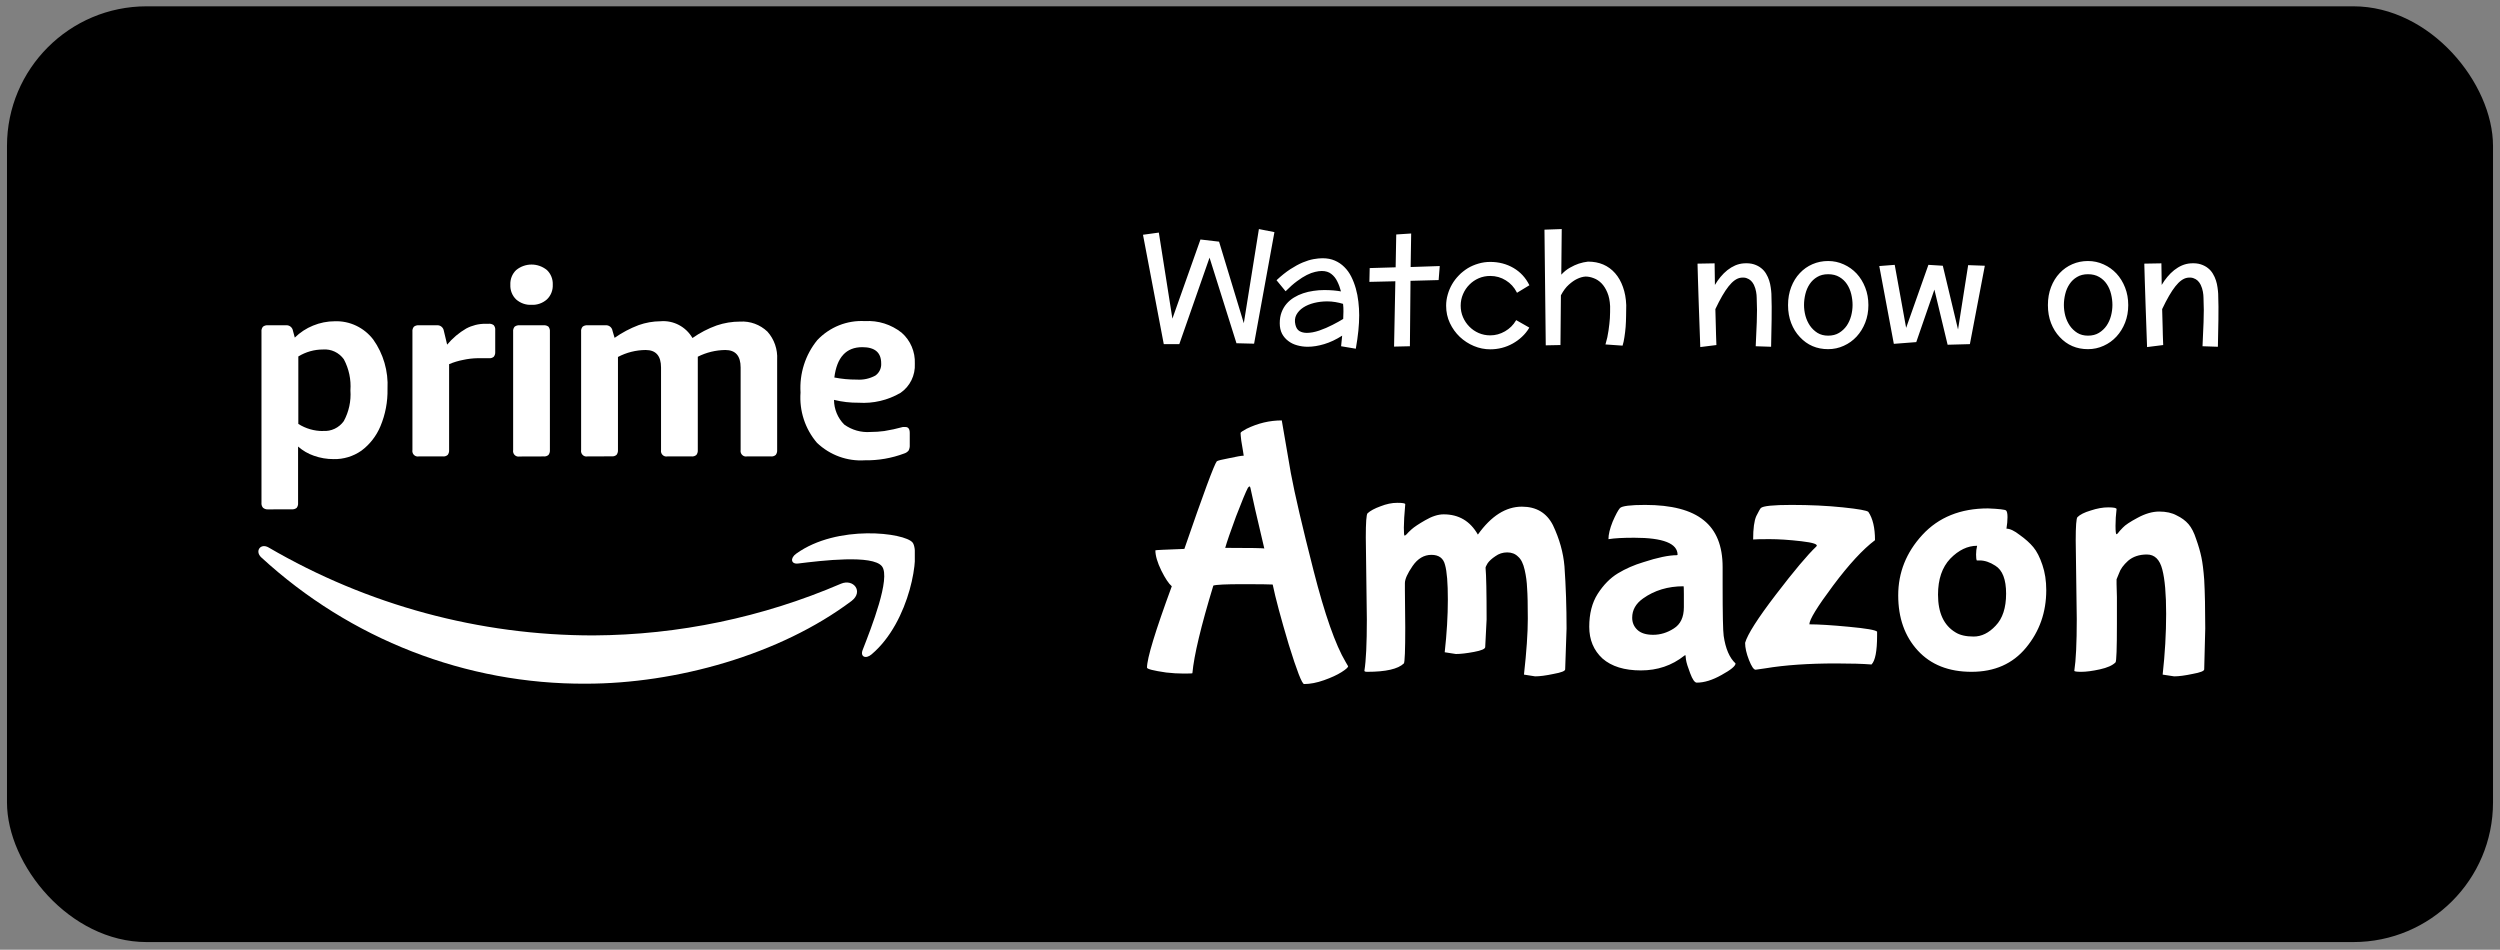 <svg width="179" height="68" viewBox="0 0 179 68" fill="none" xmlns="http://www.w3.org/2000/svg">
<rect x="0" y="0" width="179" height="68" fill="#808080" stroke="none"/>
<rect x="0.5" y="0.452" width="178" height="67" rx="10" fill="black"/>
<g clip-path="url(#clip0_637_1795)">
<path d="M19.174 36.472C19.048 36.478 18.924 36.435 18.828 36.352C18.745 36.252 18.707 36.121 18.722 35.992V23.752C18.707 23.622 18.745 23.492 18.828 23.392C18.925 23.316 19.046 23.28 19.168 23.29H20.473C20.719 23.265 20.941 23.442 20.978 23.692L21.107 24.172C21.483 23.802 21.926 23.51 22.411 23.314C22.908 23.109 23.438 23.003 23.974 23.002C25.042 22.966 26.063 23.451 26.724 24.31C27.451 25.334 27.812 26.581 27.746 27.844C27.766 28.761 27.594 29.671 27.241 30.514C26.949 31.216 26.476 31.824 25.872 32.272C25.288 32.679 24.593 32.889 23.886 32.872C23.406 32.874 22.929 32.793 22.476 32.632C22.059 32.489 21.675 32.265 21.342 31.972V36.004C21.355 36.132 21.32 36.261 21.242 36.364C21.142 36.443 21.015 36.479 20.89 36.466L19.174 36.472ZM23.128 30.856C23.709 30.898 24.27 30.633 24.614 30.154C24.98 29.483 25.146 28.718 25.09 27.952C25.147 27.179 24.983 26.406 24.62 25.726C24.275 25.242 23.707 24.976 23.122 25.024C22.501 25.024 21.893 25.196 21.36 25.522V30.352C21.889 30.688 22.5 30.864 23.122 30.862L23.128 30.856Z" fill="white"/>
<path d="M29.982 32.68C29.772 32.72 29.569 32.578 29.53 32.363C29.521 32.315 29.521 32.266 29.53 32.218V23.752C29.515 23.622 29.553 23.492 29.636 23.392C29.733 23.316 29.854 23.28 29.977 23.29H31.275C31.522 23.265 31.744 23.442 31.78 23.692L32.015 24.676C32.401 24.214 32.862 23.824 33.378 23.524C33.799 23.299 34.267 23.182 34.741 23.182H34.994C35.121 23.17 35.249 23.206 35.352 23.284C35.434 23.384 35.473 23.514 35.458 23.644V25.192C35.468 25.317 35.433 25.44 35.358 25.54C35.26 25.624 35.132 25.663 35.005 25.648H34.682C34.549 25.648 34.381 25.648 34.177 25.648C33.838 25.655 33.499 25.695 33.167 25.768C32.82 25.833 32.482 25.936 32.156 26.074V32.224C32.166 32.349 32.13 32.472 32.056 32.572C31.958 32.656 31.831 32.695 31.704 32.68H29.982Z" fill="white"/>
<path d="M38.057 21.826C37.656 21.846 37.263 21.709 36.958 21.442C36.675 21.172 36.523 20.788 36.541 20.392C36.521 19.994 36.673 19.608 36.958 19.336C37.602 18.81 38.517 18.81 39.161 19.336C39.444 19.607 39.596 19.991 39.578 20.386C39.596 20.782 39.444 21.166 39.161 21.436C38.856 21.707 38.46 21.846 38.057 21.826ZM37.193 32.686C36.983 32.726 36.78 32.585 36.741 32.369C36.732 32.321 36.732 32.272 36.741 32.224V23.752C36.726 23.622 36.764 23.492 36.846 23.392C36.944 23.317 37.065 23.28 37.187 23.29H38.92C39.046 23.277 39.172 23.313 39.273 23.392C39.35 23.495 39.386 23.624 39.373 23.752V32.224C39.383 32.349 39.347 32.472 39.273 32.572C39.175 32.656 39.047 32.695 38.92 32.68L37.193 32.686Z" fill="white"/>
<path d="M42.06 32.68C41.85 32.72 41.648 32.579 41.608 32.363C41.599 32.315 41.599 32.266 41.608 32.218V23.752C41.593 23.623 41.632 23.492 41.714 23.392C41.811 23.317 41.932 23.281 42.055 23.29H43.353C43.6 23.265 43.822 23.442 43.858 23.692L44.005 24.19C44.54 23.814 45.118 23.508 45.727 23.278C46.229 23.099 46.757 23.006 47.289 23.002C48.215 22.921 49.105 23.387 49.581 24.202C50.117 23.825 50.7 23.523 51.314 23.302C51.855 23.118 52.423 23.025 52.994 23.026C53.715 22.982 54.423 23.242 54.95 23.746C55.437 24.291 55.687 25.014 55.644 25.75V32.224C55.653 32.349 55.618 32.473 55.544 32.572C55.446 32.656 55.318 32.695 55.191 32.68H53.481C53.271 32.72 53.069 32.579 53.029 32.363C53.02 32.315 53.02 32.266 53.029 32.218V26.314C53.029 25.478 52.663 25.06 51.931 25.06C51.248 25.068 50.575 25.232 49.962 25.54V32.224C49.972 32.349 49.937 32.473 49.862 32.572C49.764 32.656 49.637 32.695 49.51 32.68H47.783C47.572 32.72 47.37 32.579 47.33 32.363C47.322 32.315 47.322 32.266 47.33 32.218V26.314C47.33 25.478 46.964 25.06 46.232 25.06C45.541 25.064 44.861 25.235 44.246 25.558V32.218C44.255 32.343 44.22 32.467 44.146 32.566C44.048 32.65 43.921 32.689 43.794 32.674L42.06 32.68Z" fill="white"/>
<path d="M61.93 32.957C60.664 33.041 59.42 32.588 58.493 31.703C57.645 30.711 57.222 29.415 57.318 28.103C57.234 26.742 57.662 25.4 58.517 24.353C59.407 23.414 60.653 22.917 61.93 22.991C62.875 22.933 63.808 23.228 64.556 23.819C65.189 24.371 65.538 25.19 65.502 26.039C65.545 26.87 65.157 27.663 64.48 28.127C63.569 28.658 62.525 28.904 61.478 28.835C60.884 28.842 60.292 28.773 59.715 28.631C59.719 29.294 59.981 29.929 60.444 30.395C60.992 30.792 61.659 30.981 62.33 30.929C62.657 30.929 62.985 30.906 63.311 30.863C63.758 30.792 64.201 30.695 64.638 30.575H64.744H64.832C65.036 30.575 65.138 30.717 65.138 31.001V31.847C65.149 31.99 65.121 32.133 65.055 32.261C64.972 32.361 64.862 32.433 64.738 32.471C63.839 32.808 62.888 32.973 61.93 32.957ZM61.343 27.179C61.805 27.213 62.267 27.113 62.676 26.891C62.957 26.694 63.116 26.361 63.093 26.015C63.093 25.242 62.643 24.857 61.742 24.857C60.586 24.857 59.919 25.581 59.739 27.029C60.263 27.131 60.797 27.182 61.331 27.179H61.343Z" fill="white"/>
<path d="M60.985 43.018C55.838 46.894 48.377 48.952 41.956 48.952C33.374 48.999 25.085 45.775 18.708 39.91C18.226 39.466 18.655 38.86 19.237 39.202C26.321 43.333 34.339 45.502 42.496 45.496C48.583 45.463 54.604 44.205 60.215 41.794C61.108 41.416 61.837 42.352 60.985 43.018Z" fill="white"/>
<path d="M63.151 40.552C62.493 39.694 58.804 40.144 57.141 40.348C56.636 40.408 56.554 39.964 57.012 39.64C59.95 37.528 64.785 38.14 65.343 38.848C65.901 39.556 65.196 44.494 62.405 46.852C61.982 47.212 61.577 47.02 61.765 46.54C62.394 44.926 63.786 41.386 63.151 40.552Z" fill="white"/>
</g>
<path d="M89.057 23.142L90.137 16.401L91.249 16.621L89.793 24.608L88.531 24.576L86.603 18.447L84.438 24.64H83.326L81.838 16.809L82.972 16.653L83.944 22.814L85.953 17.148L87.285 17.303L89.057 23.142ZM97.076 24.968L96.023 24.791L96.099 24.033C95.662 24.312 95.232 24.515 94.81 24.64C94.391 24.765 93.999 24.828 93.633 24.828C93.376 24.828 93.125 24.794 92.881 24.726C92.641 24.662 92.43 24.56 92.248 24.42C92.061 24.284 91.911 24.11 91.796 23.899C91.685 23.684 91.63 23.432 91.63 23.142C91.63 22.852 91.673 22.592 91.759 22.363C91.845 22.134 91.963 21.931 92.113 21.756C92.264 21.58 92.441 21.43 92.645 21.305C92.849 21.179 93.069 21.077 93.306 20.998C93.538 20.92 93.784 20.863 94.041 20.827C94.299 20.787 94.555 20.768 94.81 20.768C95.046 20.768 95.266 20.776 95.47 20.794C95.674 20.812 95.855 20.836 96.013 20.864C95.948 20.61 95.861 20.372 95.749 20.15C95.642 19.928 95.499 19.749 95.32 19.613C95.144 19.473 94.917 19.403 94.638 19.403C94.498 19.403 94.339 19.425 94.16 19.468C93.981 19.507 93.784 19.581 93.569 19.688C93.354 19.795 93.12 19.944 92.865 20.134C92.611 20.32 92.339 20.56 92.049 20.854L91.399 20.064C91.743 19.742 92.072 19.479 92.387 19.274C92.702 19.07 92.999 18.909 93.279 18.791C93.555 18.676 93.811 18.598 94.047 18.555C94.287 18.512 94.502 18.49 94.691 18.49C95.024 18.49 95.318 18.546 95.572 18.657C95.83 18.768 96.058 18.922 96.254 19.119C96.451 19.312 96.616 19.541 96.749 19.806C96.877 20.06 96.987 20.343 97.076 20.655C97.162 20.959 97.223 21.274 97.259 21.6C97.298 21.926 97.318 22.25 97.318 22.572C97.318 22.916 97.298 23.285 97.259 23.679C97.219 24.073 97.159 24.502 97.076 24.968ZM96.174 22.835C96.181 22.656 96.186 22.479 96.19 22.304C96.194 22.128 96.185 21.946 96.163 21.756C95.988 21.702 95.803 21.659 95.61 21.627C95.416 21.595 95.223 21.579 95.03 21.579C94.707 21.579 94.394 21.616 94.09 21.691C93.789 21.767 93.529 21.876 93.311 22.019C93.093 22.162 92.928 22.338 92.817 22.545C92.71 22.753 92.688 22.989 92.752 23.254C92.803 23.469 92.899 23.62 93.043 23.706C93.189 23.791 93.365 23.834 93.569 23.834C93.834 23.834 94.131 23.779 94.46 23.668C94.79 23.553 95.107 23.417 95.411 23.26C95.719 23.102 95.973 22.961 96.174 22.835ZM99.928 19.14L99.971 16.788L101.04 16.718L101.002 19.119L103.086 19.049L103.006 20.053L100.992 20.107L100.949 24.791L99.815 24.817L99.907 20.139L98.048 20.182L98.07 19.194L99.928 19.14ZM109.494 20.402L109.505 20.424L108.613 20.966L108.603 20.934C108.416 20.569 108.155 20.282 107.818 20.075C107.482 19.863 107.109 19.758 106.701 19.758C106.408 19.758 106.132 19.813 105.874 19.924C105.62 20.035 105.398 20.188 105.208 20.381C105.015 20.574 104.862 20.802 104.751 21.063C104.64 21.321 104.585 21.596 104.585 21.89C104.585 22.18 104.64 22.454 104.751 22.712C104.862 22.97 105.015 23.195 105.208 23.389C105.398 23.582 105.62 23.734 105.874 23.845C106.132 23.956 106.408 24.012 106.701 24.012C107.074 24.012 107.426 23.915 107.759 23.722C108.092 23.528 108.352 23.272 108.538 22.954L108.56 22.921L109.494 23.453L109.483 23.485C109.344 23.718 109.174 23.928 108.973 24.114C108.776 24.3 108.556 24.461 108.312 24.597C107.815 24.873 107.278 25.011 106.701 25.011C106.297 25.011 105.906 24.932 105.53 24.774C105.154 24.617 104.818 24.398 104.521 24.119C104.227 23.84 103.991 23.51 103.812 23.131C103.632 22.751 103.543 22.338 103.543 21.89C103.543 21.622 103.581 21.357 103.656 21.095C103.806 20.565 104.073 20.105 104.456 19.715C104.549 19.615 104.649 19.523 104.757 19.441C104.864 19.355 104.975 19.276 105.09 19.205C105.323 19.065 105.575 18.956 105.847 18.877C106.119 18.795 106.404 18.753 106.701 18.753C107.317 18.753 107.874 18.898 108.372 19.189C108.862 19.479 109.236 19.883 109.494 20.402ZM110.676 24.726L110.584 16.444L111.82 16.401L111.788 19.666C111.985 19.452 112.194 19.283 112.416 19.162C112.638 19.036 112.846 18.941 113.039 18.877C113.261 18.805 113.481 18.757 113.7 18.732C114.509 18.732 115.157 19.009 115.644 19.564C115.88 19.833 116.067 20.161 116.203 20.547C116.342 20.93 116.421 21.364 116.439 21.847C116.439 22.101 116.435 22.361 116.428 22.626C116.425 22.891 116.414 23.151 116.396 23.405C116.375 23.659 116.346 23.901 116.31 24.13C116.278 24.359 116.233 24.565 116.176 24.748L114.951 24.662C115.055 24.318 115.128 23.983 115.171 23.657C115.218 23.331 115.25 23.04 115.268 22.782C115.282 22.481 115.288 22.195 115.284 21.922C115.266 21.539 115.2 21.213 115.085 20.945C114.974 20.676 114.835 20.456 114.667 20.284C114.502 20.116 114.317 19.994 114.113 19.919C113.913 19.84 113.716 19.801 113.522 19.801C113.322 19.815 113.116 19.874 112.905 19.978C112.726 20.064 112.534 20.198 112.33 20.381C112.126 20.56 111.936 20.814 111.761 21.144L111.729 24.705L110.676 24.726ZM122.895 24.705L121.74 24.85L121.633 21.836C121.626 21.632 121.618 21.414 121.611 21.181C121.604 20.945 121.597 20.723 121.59 20.515C121.583 20.304 121.577 20.137 121.574 20.016C121.559 19.511 121.549 19.131 121.542 18.877L122.766 18.855L122.788 20.402C122.906 20.198 123.04 20.007 123.19 19.828C123.341 19.645 123.504 19.484 123.679 19.344C123.855 19.205 124.041 19.092 124.238 19.006C124.438 18.92 124.648 18.87 124.866 18.855C125.142 18.838 125.38 18.861 125.581 18.925C125.781 18.99 125.953 19.079 126.096 19.194C126.239 19.305 126.358 19.439 126.451 19.597C126.547 19.758 126.621 19.919 126.671 20.08C126.725 20.245 126.762 20.411 126.784 20.58C126.809 20.744 126.825 20.895 126.832 21.031C126.854 21.647 126.859 22.266 126.848 22.889C126.837 23.512 126.825 24.159 126.811 24.828L125.709 24.791C125.738 24.214 125.763 23.637 125.785 23.061C125.81 22.485 125.808 21.903 125.779 21.315C125.779 21.19 125.765 21.047 125.736 20.886C125.708 20.721 125.656 20.558 125.581 20.397C125.527 20.286 125.457 20.188 125.371 20.102C125.285 20.019 125.18 19.956 125.054 19.914C124.932 19.871 124.789 19.862 124.625 19.887C124.342 19.93 124.055 20.136 123.765 20.504C123.479 20.863 123.164 21.405 122.82 22.132L122.857 23.507C122.861 23.679 122.865 23.829 122.868 23.958C122.872 24.087 122.875 24.196 122.879 24.286C122.886 24.493 122.891 24.633 122.895 24.705ZM133.777 21.847C133.777 22.298 133.702 22.715 133.551 23.099C133.401 23.482 133.195 23.815 132.934 24.098C132.672 24.381 132.366 24.601 132.015 24.758C131.664 24.919 131.29 25 130.893 25C130.08 25 129.405 24.71 128.868 24.13C128.606 23.854 128.4 23.523 128.25 23.136C128.1 22.75 128.024 22.32 128.024 21.847C128.024 21.371 128.1 20.939 128.25 20.553C128.4 20.162 128.606 19.829 128.868 19.554C129.125 19.278 129.428 19.065 129.775 18.915C130.123 18.764 130.495 18.689 130.893 18.689C131.29 18.689 131.664 18.77 132.015 18.931C132.366 19.088 132.672 19.307 132.934 19.586C133.195 19.869 133.401 20.204 133.551 20.59C133.702 20.974 133.777 21.392 133.777 21.847ZM132.644 21.836C132.644 21.579 132.611 21.317 132.547 21.052C132.482 20.787 132.38 20.551 132.241 20.343C132.101 20.132 131.92 19.962 131.698 19.833C131.476 19.701 131.208 19.634 130.893 19.634C130.588 19.634 130.327 19.701 130.108 19.833C129.89 19.962 129.711 20.132 129.571 20.343C129.432 20.551 129.33 20.787 129.265 21.052C129.201 21.317 129.168 21.579 129.168 21.836C129.168 22.094 129.202 22.354 129.271 22.615C129.342 22.873 129.45 23.108 129.593 23.319C129.736 23.526 129.915 23.698 130.13 23.834C130.348 23.967 130.603 24.033 130.893 24.033C131.197 24.033 131.458 23.967 131.677 23.834C131.899 23.698 132.081 23.526 132.225 23.319C132.368 23.108 132.473 22.873 132.542 22.615C132.61 22.354 132.644 22.094 132.644 21.836ZM140.195 23.593L140.92 18.984L142.113 19.027L141.044 24.64L139.449 24.683L138.503 20.735L137.204 24.495L135.598 24.619L134.556 19.049L135.662 18.963L136.479 23.475L138.074 18.963L139.105 19.027L140.195 23.593ZM152.382 21.847C152.382 22.298 152.307 22.715 152.157 23.099C152.006 23.482 151.8 23.815 151.539 24.098C151.278 24.381 150.972 24.601 150.621 24.758C150.27 24.919 149.896 25 149.498 25C148.685 25 148.01 24.71 147.473 24.13C147.212 23.854 147.006 23.523 146.855 23.136C146.705 22.75 146.63 22.32 146.63 21.847C146.63 21.371 146.705 20.939 146.855 20.553C147.006 20.162 147.212 19.829 147.473 19.554C147.731 19.278 148.034 19.065 148.381 18.915C148.728 18.764 149.101 18.689 149.498 18.689C149.896 18.689 150.27 18.77 150.621 18.931C150.972 19.088 151.278 19.307 151.539 19.586C151.8 19.869 152.006 20.204 152.157 20.59C152.307 20.974 152.382 21.392 152.382 21.847ZM151.249 21.836C151.249 21.579 151.217 21.317 151.152 21.052C151.088 20.787 150.986 20.551 150.846 20.343C150.707 20.132 150.526 19.962 150.304 19.833C150.082 19.701 149.813 19.634 149.498 19.634C149.194 19.634 148.932 19.701 148.714 19.833C148.495 19.962 148.316 20.132 148.177 20.343C148.037 20.551 147.935 20.787 147.871 21.052C147.806 21.317 147.774 21.579 147.774 21.836C147.774 22.094 147.808 22.354 147.876 22.615C147.948 22.873 148.055 23.108 148.198 23.319C148.341 23.526 148.521 23.698 148.735 23.834C148.954 23.967 149.208 24.033 149.498 24.033C149.802 24.033 150.064 23.967 150.282 23.834C150.504 23.698 150.687 23.526 150.83 23.319C150.973 23.108 151.079 22.873 151.147 22.615C151.215 22.354 151.249 22.094 151.249 21.836ZM154.885 24.705L153.73 24.85L153.623 21.836C153.616 21.632 153.609 21.414 153.602 21.181C153.594 20.945 153.587 20.723 153.58 20.515C153.573 20.304 153.568 20.137 153.564 20.016C153.55 19.511 153.539 19.131 153.532 18.877L154.756 18.855L154.778 20.402C154.896 20.198 155.03 20.007 155.181 19.828C155.331 19.645 155.494 19.484 155.669 19.344C155.845 19.205 156.031 19.092 156.228 19.006C156.429 18.92 156.638 18.87 156.856 18.855C157.132 18.838 157.37 18.861 157.571 18.925C157.771 18.99 157.943 19.079 158.086 19.194C158.23 19.305 158.348 19.439 158.441 19.597C158.538 19.758 158.611 19.919 158.661 20.08C158.715 20.245 158.752 20.411 158.774 20.58C158.799 20.744 158.815 20.895 158.822 21.031C158.844 21.647 158.849 22.266 158.838 22.889C158.828 23.512 158.815 24.159 158.801 24.828L157.7 24.791C157.728 24.214 157.753 23.637 157.775 23.061C157.8 22.485 157.798 21.903 157.77 21.315C157.77 21.19 157.755 21.047 157.727 20.886C157.698 20.721 157.646 20.558 157.571 20.397C157.517 20.286 157.447 20.188 157.361 20.102C157.275 20.019 157.17 19.956 157.044 19.914C156.923 19.871 156.779 19.862 156.615 19.887C156.332 19.93 156.045 20.136 155.755 20.504C155.469 20.863 155.154 21.405 154.81 22.132L154.848 23.507C154.851 23.679 154.855 23.829 154.858 23.958C154.862 24.087 154.866 24.196 154.869 24.286C154.876 24.493 154.882 24.633 154.885 24.705Z" fill="white"/>
<path d="M91.125 41.852C90.892 41.836 90.175 41.827 88.975 41.827C87.775 41.827 87.075 41.861 86.875 41.927C85.992 44.827 85.492 46.919 85.375 48.202C85.375 48.219 85.167 48.227 84.75 48.227C84.35 48.227 83.933 48.202 83.5 48.152C82.583 48.019 82.125 47.902 82.125 47.802C82.125 47.136 82.717 45.194 83.9 41.977C83.683 41.794 83.433 41.419 83.15 40.852C82.867 40.269 82.725 39.785 82.725 39.402C82.725 39.386 83.417 39.352 84.8 39.302C86.167 35.336 86.942 33.244 87.125 33.027C87.192 32.977 87.492 32.902 88.025 32.802C88.558 32.685 88.9 32.627 89.05 32.627L89 32.302C88.967 32.069 88.925 31.819 88.875 31.552C88.842 31.269 88.825 31.085 88.825 31.002C88.825 30.952 88.967 30.852 89.25 30.702C90.067 30.302 90.908 30.102 91.775 30.102C91.942 31.085 92.158 32.344 92.425 33.877C92.708 35.394 93.25 37.719 94.05 40.852C94.85 43.986 95.617 46.169 96.35 47.402L96.525 47.702C96.525 47.785 96.367 47.927 96.05 48.127C95.733 48.327 95.317 48.519 94.8 48.702C94.283 48.886 93.808 48.977 93.375 48.977C93.225 48.977 92.858 48.035 92.275 46.152C91.708 44.252 91.325 42.819 91.125 41.852ZM90.525 39.277C89.958 36.877 89.65 35.535 89.6 35.252C89.55 34.969 89.508 34.827 89.475 34.827C89.442 34.827 89.4 34.861 89.35 34.927C89.2 35.211 88.917 35.894 88.5 36.977C88.1 38.06 87.842 38.81 87.725 39.227C89.575 39.227 90.508 39.244 90.525 39.277ZM97.866 44.352L97.791 38.477C97.791 37.41 97.833 36.836 97.916 36.752C98.116 36.569 98.425 36.402 98.841 36.252C99.258 36.086 99.658 36.002 100.041 36.002C100.425 36.002 100.616 36.035 100.616 36.102C100.55 36.836 100.516 37.394 100.516 37.777C100.516 38.16 100.533 38.352 100.566 38.352C100.6 38.352 100.65 38.319 100.716 38.252C100.783 38.169 100.9 38.052 101.066 37.902C101.25 37.736 101.575 37.519 102.041 37.252C102.525 36.969 102.966 36.827 103.366 36.827C104.45 36.827 105.266 37.31 105.816 38.277C106.766 36.944 107.816 36.277 108.966 36.277C110 36.277 110.741 36.719 111.191 37.602C111.658 38.586 111.933 39.569 112.016 40.552C112.116 41.986 112.166 43.469 112.166 45.002L112.066 47.927C112.066 48.044 111.791 48.152 111.241 48.252C110.691 48.369 110.25 48.427 109.916 48.427L109.116 48.302C109.3 46.652 109.391 45.319 109.391 44.302C109.391 43.285 109.375 42.56 109.341 42.127C109.325 41.677 109.266 41.236 109.166 40.802C109.066 40.352 108.908 40.035 108.691 39.852C108.491 39.652 108.233 39.552 107.916 39.552C107.6 39.552 107.316 39.644 107.066 39.827C106.816 39.994 106.633 40.16 106.516 40.327C106.416 40.494 106.366 40.602 106.366 40.652C106.416 41.185 106.441 42.419 106.441 44.352L106.341 46.327C106.341 46.461 106.075 46.577 105.541 46.677C105.008 46.777 104.575 46.827 104.241 46.827L103.441 46.702C103.591 45.352 103.666 44.094 103.666 42.927C103.666 41.744 103.6 40.919 103.466 40.452C103.35 39.969 103.025 39.727 102.491 39.727C101.958 39.727 101.508 39.994 101.141 40.527C100.775 41.06 100.591 41.469 100.591 41.752V42.277L100.616 44.927C100.616 46.56 100.583 47.419 100.516 47.502C100.1 47.902 99.225 48.102 97.891 48.102C97.758 48.102 97.691 48.077 97.691 48.027C97.808 47.31 97.866 46.086 97.866 44.352ZM123.34 41.877C123.34 43.961 123.365 45.177 123.415 45.527C123.548 46.444 123.832 47.102 124.265 47.502C124.265 47.685 123.932 47.961 123.265 48.327C122.615 48.694 122.023 48.877 121.49 48.877C121.34 48.877 121.182 48.652 121.015 48.202C120.848 47.769 120.748 47.444 120.715 47.227C120.698 47.011 120.682 46.902 120.665 46.902L120.59 46.952C119.707 47.652 118.673 48.002 117.49 48.002C116.307 48.002 115.39 47.719 114.74 47.152C114.107 46.569 113.79 45.81 113.79 44.877C113.79 43.944 113.99 43.16 114.39 42.527C114.807 41.877 115.29 41.386 115.84 41.052C116.39 40.719 116.998 40.452 117.665 40.252C118.682 39.919 119.482 39.752 120.065 39.752L120.115 39.727C120.115 38.91 119.082 38.502 117.015 38.502C116.198 38.502 115.59 38.535 115.19 38.602H115.165C115.165 38.269 115.265 37.852 115.465 37.352C115.682 36.852 115.857 36.527 115.99 36.377C116.14 36.227 116.74 36.152 117.79 36.152C119.69 36.152 121.09 36.519 121.99 37.252C122.89 37.969 123.34 39.086 123.34 40.602V41.877ZM120.565 43.477V42.527C120.565 42.16 120.557 41.977 120.54 41.977C119.423 41.977 118.457 42.269 117.64 42.852C117.123 43.219 116.865 43.677 116.865 44.227C116.865 44.577 116.99 44.869 117.24 45.102C117.49 45.336 117.865 45.452 118.365 45.452C118.882 45.452 119.373 45.302 119.84 45.002C120.323 44.702 120.565 44.194 120.565 43.477ZM134 47.577C133.367 47.527 132.517 47.502 131.45 47.502C129.484 47.502 127.8 47.619 126.4 47.852L125.7 47.952C125.567 47.952 125.409 47.719 125.225 47.252C125.042 46.785 124.95 46.377 124.95 46.027C125.117 45.427 125.85 44.277 127.15 42.577C128.45 40.877 129.417 39.727 130.05 39.127C130.2 38.977 129.842 38.852 128.975 38.752C128.109 38.652 127.35 38.602 126.7 38.602C126.067 38.602 125.675 38.611 125.525 38.627C125.525 37.844 125.6 37.285 125.75 36.952C125.917 36.619 126.025 36.427 126.075 36.377C126.225 36.227 126.959 36.152 128.275 36.152C129.609 36.152 130.834 36.211 131.95 36.327C133.067 36.444 133.675 36.552 133.775 36.652C134.092 37.119 134.25 37.794 134.25 38.677C133.384 39.327 132.384 40.41 131.25 41.927C130.117 43.444 129.55 44.369 129.55 44.702C130.2 44.702 131.142 44.761 132.375 44.877C133.625 44.994 134.3 45.111 134.4 45.227V45.502C134.4 46.619 134.267 47.31 134 47.577ZM146.512 42.252C146.512 43.836 146.029 45.211 145.062 46.377C144.112 47.527 142.812 48.102 141.162 48.102C139.529 48.102 138.245 47.594 137.312 46.577C136.379 45.56 135.912 44.244 135.912 42.627C135.912 40.994 136.487 39.552 137.637 38.302C138.804 37.035 140.37 36.402 142.337 36.402C143.137 36.435 143.57 36.486 143.637 36.552C143.704 36.619 143.737 36.777 143.737 37.027C143.737 37.277 143.712 37.552 143.662 37.852C143.912 37.852 144.229 38.002 144.612 38.302C145.012 38.586 145.337 38.877 145.587 39.177C145.837 39.477 146.054 39.902 146.237 40.452C146.42 40.986 146.512 41.586 146.512 42.252ZM142.862 40.502C142.479 40.252 142.104 40.127 141.737 40.127H141.537C141.504 40.06 141.487 39.919 141.487 39.702C141.487 39.486 141.512 39.277 141.562 39.077C140.879 39.077 140.237 39.386 139.637 40.002C139.054 40.619 138.762 41.477 138.762 42.577C138.762 43.877 139.179 44.777 140.012 45.277C140.329 45.477 140.762 45.577 141.312 45.577C141.879 45.577 142.404 45.319 142.887 44.802C143.387 44.285 143.637 43.519 143.637 42.502C143.637 41.486 143.379 40.819 142.862 40.502ZM151.546 41.827L151.571 42.752V44.652C151.571 46.435 151.538 47.361 151.471 47.427C151.255 47.644 150.88 47.81 150.346 47.927C149.813 48.044 149.371 48.102 149.021 48.102C148.688 48.102 148.521 48.077 148.521 48.027C148.638 47.277 148.696 46.044 148.696 44.327L148.621 38.702C148.621 37.669 148.663 37.111 148.746 37.027C148.93 36.844 149.246 36.685 149.696 36.552C150.146 36.402 150.563 36.327 150.946 36.327C151.346 36.327 151.546 36.369 151.546 36.452C151.496 36.852 151.471 37.252 151.471 37.652C151.471 38.052 151.496 38.252 151.546 38.252L151.621 38.202C151.705 38.086 151.83 37.944 151.996 37.777C152.163 37.594 152.513 37.361 153.046 37.077C153.596 36.777 154.113 36.627 154.596 36.627C155.096 36.627 155.513 36.719 155.846 36.902C156.196 37.069 156.48 37.277 156.696 37.527C156.913 37.777 157.096 38.136 157.246 38.602C157.413 39.069 157.538 39.502 157.621 39.902C157.705 40.302 157.771 40.836 157.821 41.502C157.871 42.419 157.896 43.586 157.896 45.002L157.821 47.927C157.821 48.044 157.546 48.152 156.996 48.252C156.446 48.369 156.005 48.427 155.671 48.427L154.846 48.302C155.013 46.802 155.096 45.352 155.096 43.952C155.096 42.535 155.005 41.477 154.821 40.777C154.638 40.06 154.271 39.702 153.721 39.702C153.171 39.702 152.721 39.852 152.371 40.152C152.038 40.452 151.821 40.752 151.721 41.052L151.546 41.477V41.827Z" fill="white"/>
<defs>
<clipPath id="clip0_637_1795">
<rect width="47" height="30" fill="white" transform="translate(18.5 18.952)"/>
</clipPath>
</defs>
</svg>
